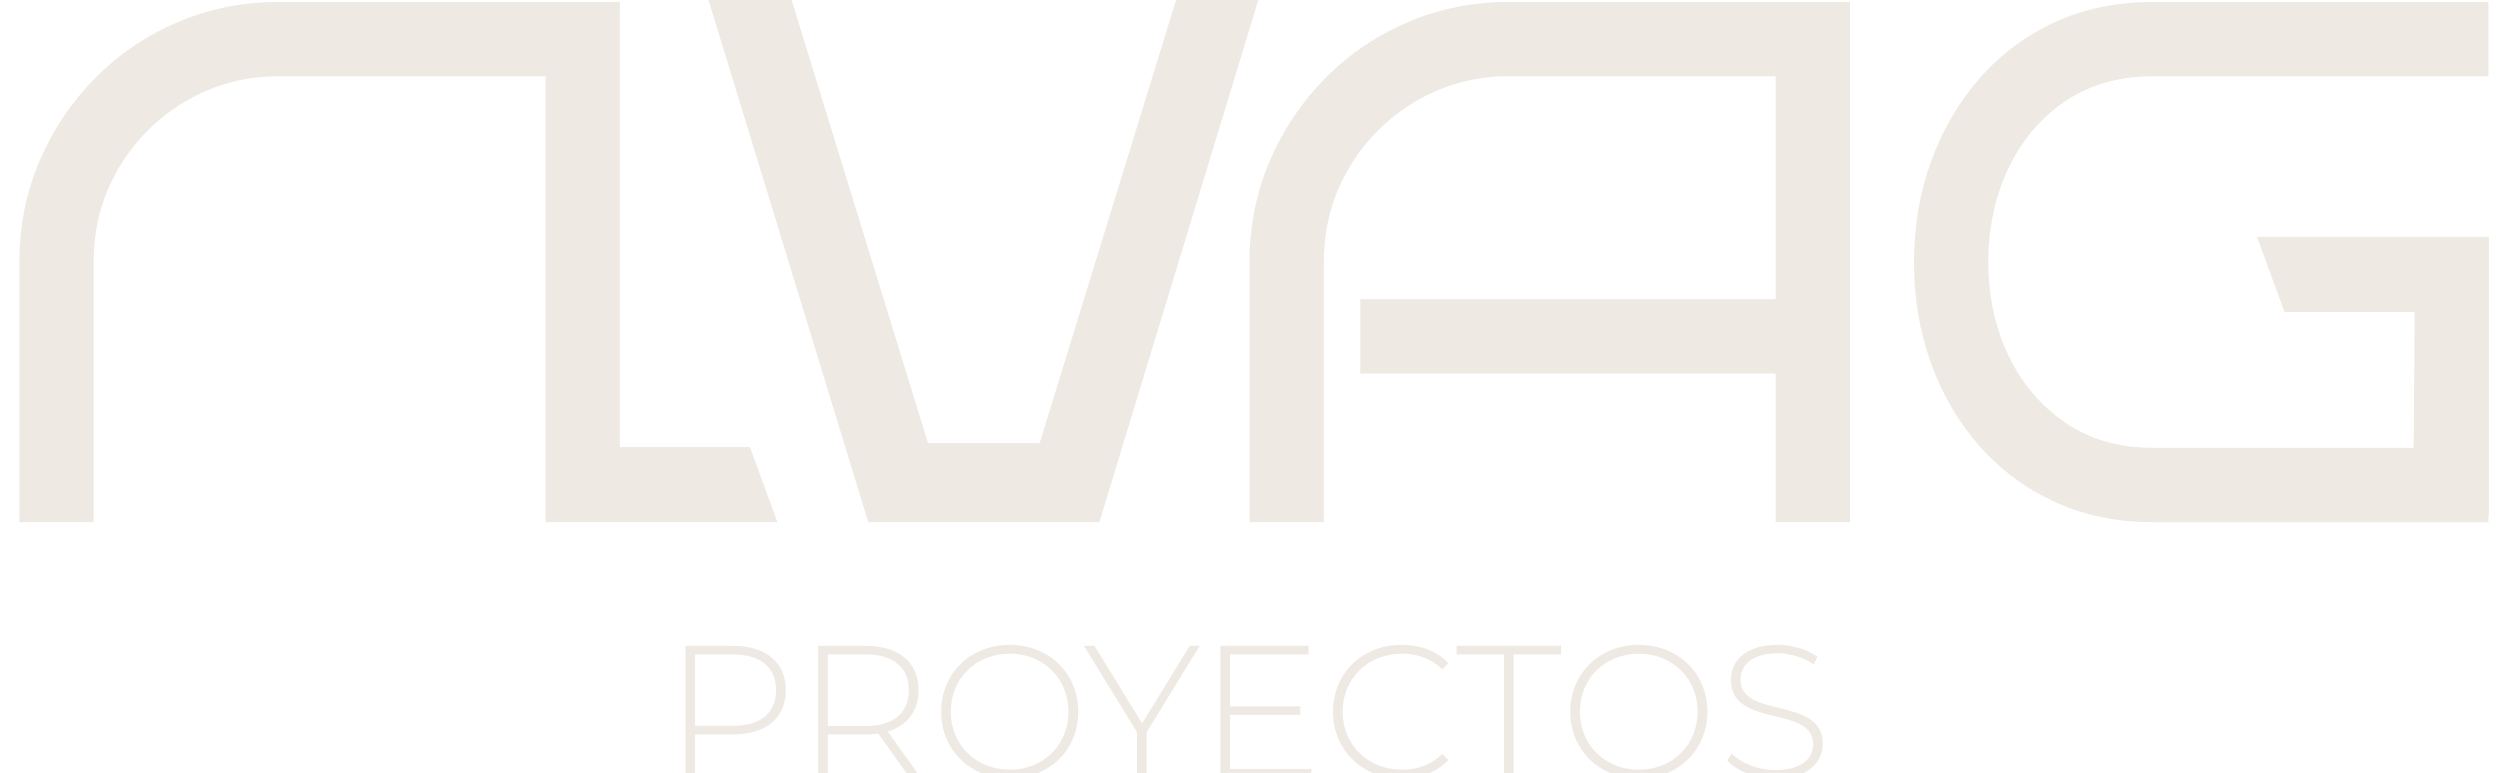 <svg xmlns="http://www.w3.org/2000/svg" xmlns:xlink="http://www.w3.org/1999/xlink" id="Layer_1" x="0px" y="0px" viewBox="0 0 1917.5 593" style="enable-background:new 0 0 1917.5 593;" xml:space="preserve"><style type="text/css">	.st0{fill:#EFE9E3;}</style><g>	<path class="st0" d="M602.73,529.41c0,21.23-15.31,33.94-40.73,33.94h-28.89v33.08h-7.37V495.32H562  C587.42,495.32,602.73,508.04,602.73,529.41z M595.22,529.41c0-17.48-11.55-27.44-33.22-27.44h-28.89v54.74H562  C583.66,556.71,595.22,546.74,595.22,529.41z"></path>	<path class="st0" d="M697.76,596.43l-24.12-33.8c-3.18,0.43-6.35,0.72-9.82,0.72h-28.89v33.08h-7.37V495.32h36.26  c25.42,0,40.73,12.71,40.73,34.09c0,16.03-8.67,27.16-23.69,31.63l25.28,35.39H697.76z M663.82,556.85  c21.66,0,33.22-10.11,33.22-27.44c0-17.48-11.55-27.44-33.22-27.44h-28.89v54.89H663.82z"></path>	<path class="st0" d="M721.88,545.87c0-29.32,22.39-51.27,52.57-51.27c30.04,0,52.58,21.81,52.58,51.27  c0,29.47-22.53,51.28-52.58,51.28C744.26,597.15,721.88,575.2,721.88,545.87z M819.51,545.87c0-25.56-19.35-44.48-45.06-44.48  c-25.85,0-45.21,18.92-45.21,44.48s19.36,44.49,45.21,44.49C800.16,590.36,819.51,571.44,819.51,545.87z"></path>	<path class="st0" d="M879.45,561.62v34.81h-7.36v-34.81l-40.73-66.3h8.09l36.54,59.51l36.54-59.51h7.65L879.45,561.62z"></path>	<path class="st0" d="M1005.83,589.78v6.64h-69.76V495.32h67.6v6.64h-60.23v39.87h53.87v6.5h-53.87v41.45H1005.83z"></path>	<path class="st0" d="M1022.43,545.87c0-29.46,22.39-51.27,52.43-51.27c14.3,0,27.16,4.62,35.96,14.01l-4.62,4.77  c-8.66-8.52-19.21-11.99-31.05-11.99c-25.86,0-45.36,19.06-45.36,44.48s19.5,44.49,45.36,44.49c11.84,0,22.39-3.61,31.05-12.13  l4.62,4.77c-8.81,9.39-21.66,14.16-35.96,14.16C1044.82,597.15,1022.43,575.34,1022.43,545.87z"></path>	<path class="st0" d="M1153.57,501.97h-36.4v-6.64h80.16v6.64h-36.4v94.46h-7.36V501.97z"></path>	<path class="st0" d="M1204.41,545.87c0-29.32,22.39-51.27,52.57-51.27c30.04,0,52.58,21.81,52.58,51.27  c0,29.47-22.53,51.28-52.58,51.28C1226.8,597.15,1204.41,575.2,1204.41,545.87z M1302.05,545.87c0-25.56-19.35-44.48-45.06-44.48  c-25.85,0-45.21,18.92-45.21,44.48s19.36,44.49,45.21,44.49C1282.7,590.36,1302.05,571.44,1302.05,545.87z"></path>	<path class="st0" d="M1324.86,583.43l3.32-5.49c6.93,7.22,19.79,12.71,33.36,12.71c20.22,0,29.17-8.81,29.17-19.79  c0-30.33-63.12-12.13-63.12-49.4c0-14.3,10.98-26.86,35.82-26.86c11.12,0,22.67,3.47,30.47,9.1l-2.74,5.92  c-8.38-5.78-18.63-8.52-27.73-8.52c-19.64,0-28.46,9.1-28.46,20.22c0,30.33,63.12,12.42,63.12,49.11c0,14.3-11.41,26.72-36.4,26.72  C1346.67,597.15,1332.23,591.52,1324.86,583.43z"></path></g><g>	<path class="st0" d="M1080.1,16.88c-24.13,10.26-45.31,24.61-63.56,43.04c-18.24,18.43-32.49,39.71-42.75,63.84  c-10.26,24.14-15.39,49.88-15.39,77.23v199.5h57v-199.5c0-26.22,6.36-50.16,19.09-71.82c12.73-21.66,29.93-38.85,51.59-51.58  c21.66-12.73,45.41-19.1,71.25-19.1h204.63v171h-318.64v57h318.64v114h57V1.49h-261.64C1129.98,1.49,1104.23,6.62,1080.1,16.88z"></path>	<path class="st0" d="M475.41,342.88V1.49H213.77c-27.36,0-53.11,5.13-77.24,15.39C112.4,27.14,91.22,41.49,72.98,59.92  c-18.24,18.43-32.49,39.71-42.75,63.84c-10.26,24.14-15.39,49.88-15.39,77.23v199.5h57v-199.5c0-26.22,6.36-50.16,19.09-71.82  c12.73-21.66,29.93-38.85,51.59-51.58c21.66-12.73,45.4-19.1,71.25-19.1H418.4V400.5h177.89l-21.14-57.62H475.41z"></path>	<polygon class="st0" points="902.03,0 797.43,339.84 711.76,339.84 607.17,0 543.42,0 665.96,400.5 843.23,400.5 965.15,0  "></polygon>	<path class="st0" d="M1909,181.63h-177.89l21.14,57.62H1852l-0.69,104.25h-199.73c-26.22,0-48.74-6.46-67.55-19.38  c-18.81-12.91-33.35-30.11-43.6-51.58c-10.26-21.46-15.39-45.32-15.39-71.54c0-26.22,5.13-50.16,15.39-71.82  c10.26-21.66,24.79-38.85,43.6-51.58c18.81-12.73,41.32-19.1,67.55-19.1h257.07v-57h-257.07c-27.74,0-52.83,5.13-75.24,15.39  c-22.42,10.26-41.71,24.61-57.86,43.04c-16.16,18.43-28.6,39.71-37.34,63.84c-8.75,24.14-13.11,49.88-13.11,77.23  c0,27.74,4.36,53.68,13.11,77.81c8.74,24.14,21.18,45.32,37.34,63.56c16.15,18.24,35.43,32.49,57.86,42.75  c22.42,10.26,47.5,15.39,75.24,15.39h257.07v-5.77h0.36V181.63z"></path></g></svg>